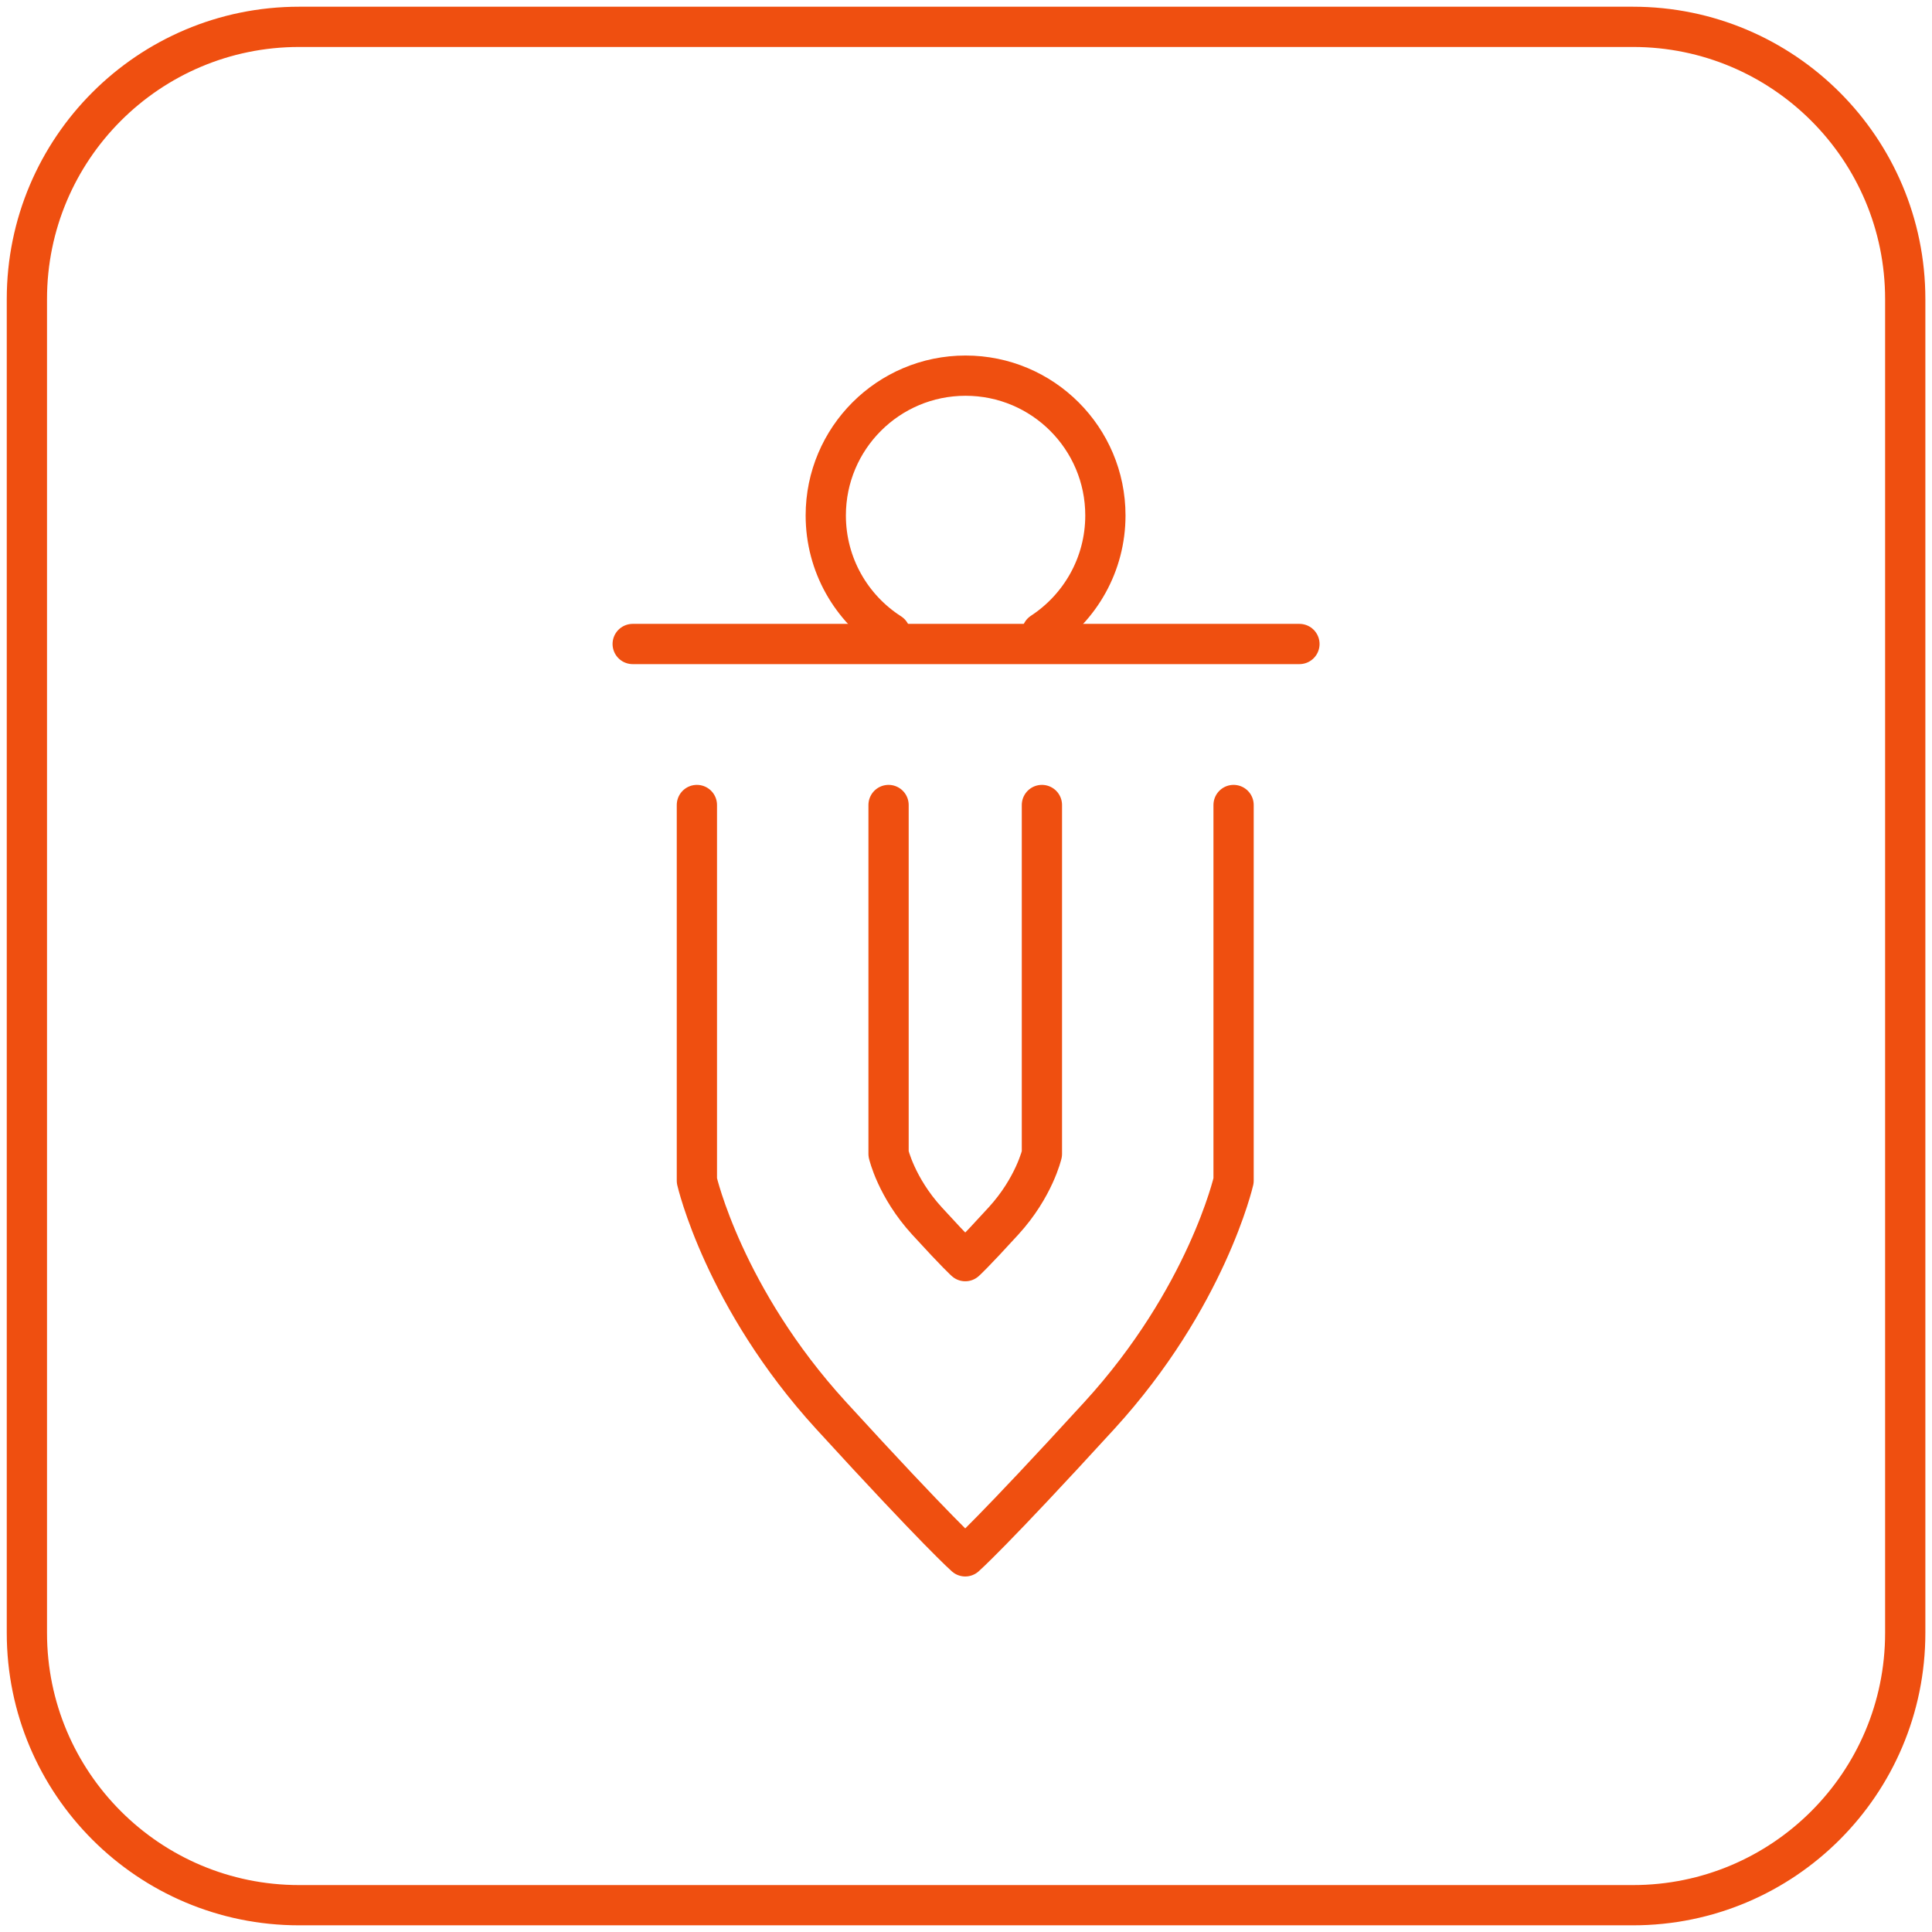 <?xml version="1.0" encoding="UTF-8"?> <svg xmlns="http://www.w3.org/2000/svg" width="48" height="48" viewBox="0 0 48 48" fill="none"><path fill-rule="evenodd" clip-rule="evenodd" d="M40.571 47.334H7.431C3.696 47.334 0.668 44.305 0.668 40.57V7.43C0.668 3.695 3.696 0.667 7.431 0.667H40.571C44.306 0.667 47.335 3.695 47.335 7.43V40.57C47.335 44.305 44.306 47.334 40.571 47.334Z" stroke="#EF4F10" stroke-linecap="round" stroke-linejoin="round"></path><path d="M32.284 16H15.719" stroke="#EF4F10" stroke-linecap="round" stroke-linejoin="round"></path><path d="M22.117 15.733C21.154 15.116 20.516 14.036 20.516 12.806C20.516 10.888 22.071 9.333 23.989 9.333C25.908 9.333 27.463 10.888 27.463 12.806C27.463 14.024 26.836 15.096 25.887 15.717" stroke="#EF4F10" stroke-linecap="round" stroke-linejoin="round"></path><path d="M30.648 20V29.333C30.648 29.333 29.981 32.25 27.314 35.167C24.648 38.083 23.981 38.667 23.981 38.667C23.981 38.667 23.314 38.083 20.648 35.167C17.981 32.25 17.314 29.333 17.314 29.333V20" stroke="#EF4F10" stroke-linecap="round" stroke-linejoin="round"></path><path d="M25.886 20V28.667C25.886 28.667 25.695 29.5 24.933 30.333C24.172 31.167 23.982 31.333 23.982 31.333C23.982 31.333 23.791 31.167 23.029 30.333C22.267 29.5 22.076 28.667 22.076 28.667V20" stroke="#EF4F10" stroke-linecap="round" stroke-linejoin="round"></path></svg> 